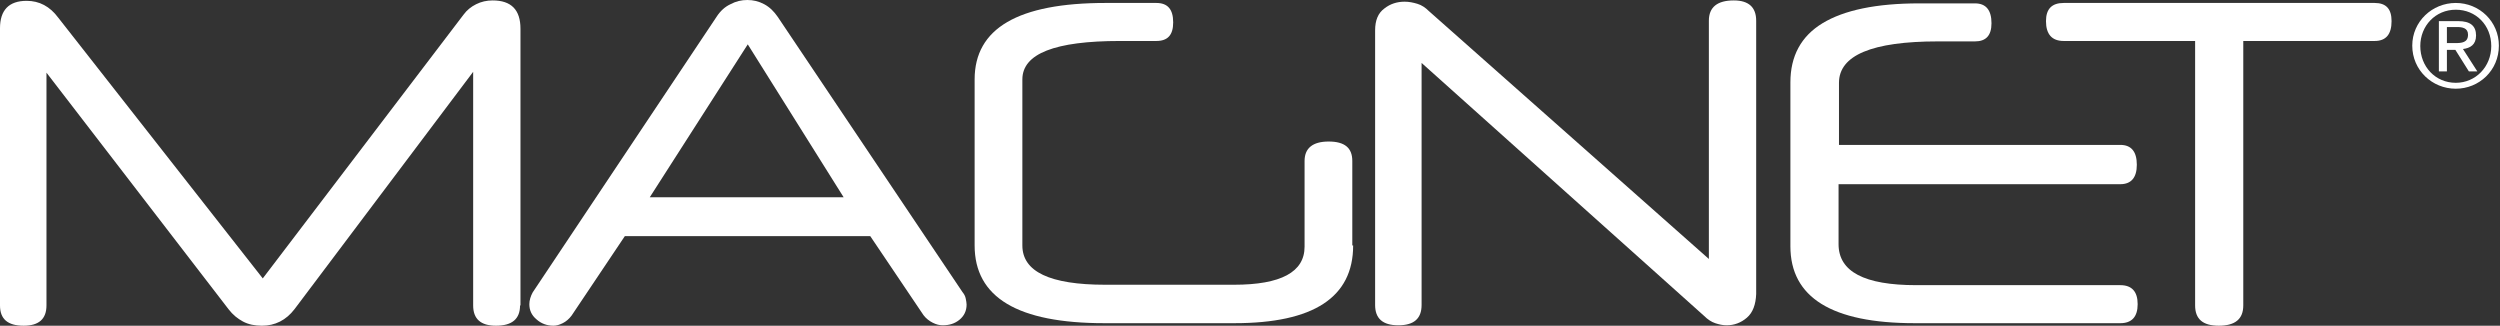 <svg width="591" height="77" viewBox="0 0 591 77" fill="none" xmlns="http://www.w3.org/2000/svg">
<rect x="0" y="0" width="591" height="77" fill="#333333" stroke="none"/>
<path d="M122.94 72.206C122.94 75.402 121.043 77 117.248 77C113.652 77 111.855 75.402 111.855 72.206V16.978L69.61 73.105C67.612 75.701 65.016 77 61.92 77C60.222 77 58.724 76.7 57.425 76.001C56.127 75.302 55.029 74.403 54.03 73.105L10.986 17.177V72.206C10.986 75.402 9.188 77 5.593 77C1.798 77 0 75.402 0 72.206V6.691C0 2.397 2.097 0.199 6.292 0.199C9.288 0.199 11.785 1.498 13.782 4.194L62.119 65.814L109.558 3.495C110.357 2.397 111.355 1.598 112.554 0.998C113.752 0.399 115.051 0.1 116.449 0.1C120.843 0.1 123.04 2.297 123.04 6.791V72.206H122.94Z" fill="white"/>
<path d="M205.733 55.828H147.708L135.125 74.603C134.526 75.402 133.826 76.001 133.027 76.401C132.228 76.8 131.529 77 130.83 77C129.332 77 127.934 76.501 126.835 75.502C125.637 74.503 125.138 73.305 125.138 71.907C125.138 71.008 125.437 70.009 125.937 69.11L169.38 3.995C170.279 2.597 171.378 1.598 172.676 0.999C173.974 0.3 175.273 0 176.671 0C178.069 0 179.367 0.3 180.666 0.999C181.964 1.698 182.963 2.696 183.861 3.995L227.505 69.01C227.904 69.51 228.204 70.009 228.304 70.608C228.404 71.108 228.503 71.607 228.503 72.007C228.503 73.504 227.904 74.703 226.806 75.602C225.707 76.501 224.409 76.9 222.811 76.9C222.112 76.9 221.313 76.7 220.514 76.301C219.715 75.901 218.916 75.302 218.317 74.503L205.733 55.828ZM153.601 46.639H199.441L176.771 10.486L153.601 46.639Z" fill="white"/>
<path d="M319.885 58.025C319.885 70.309 310.497 76.401 291.822 76.401H261.062C240.588 76.401 230.401 70.309 230.401 58.025V18.776C230.401 6.691 240.688 0.699 261.361 0.699H273.346C276.042 0.699 277.34 2.197 277.34 5.293C277.34 8.289 276.042 9.688 273.346 9.688H264.757C249.377 9.688 241.687 12.684 241.687 18.776V58.025C241.687 64.217 248.178 67.313 261.261 67.313H291.722C302.807 67.313 308.4 64.317 308.4 58.324V38.051C308.4 35.055 310.298 33.457 314.093 33.457C317.888 33.457 319.685 34.955 319.685 38.051V58.025H319.885Z" fill="white"/>
<path d="M412.964 75.102C411.566 76.301 409.968 76.9 408.17 76.9C407.271 76.9 406.373 76.7 405.474 76.4C404.575 76.101 403.676 75.502 402.877 74.703L336.064 14.88V72.106C336.064 75.302 334.266 76.9 330.571 76.9C326.876 76.9 325.078 75.302 325.078 72.106V7.19C325.078 4.794 325.777 3.096 327.275 1.997C328.673 0.899 330.271 0.399 332.069 0.399C333.068 0.399 334.066 0.599 335.065 0.899C336.064 1.198 336.963 1.797 337.762 2.596L403.976 61.22V4.893C403.976 1.698 405.973 0.1 409.868 0.1C413.363 0.1 415.161 1.698 415.161 4.893V69.51C415.061 72.006 414.362 73.904 412.964 75.102Z" fill="white"/>
<path d="M501.249 34.255C503.845 34.255 505.144 35.853 505.144 38.949C505.144 41.945 503.845 43.543 501.249 43.543H434.635V57.725C434.635 64.216 440.727 67.412 453.011 67.412H501.249C503.945 67.412 505.343 68.91 505.343 71.906C505.343 74.903 503.945 76.401 501.249 76.401H452.612C433.037 76.401 423.25 70.308 423.25 58.224V19.475C423.25 13.283 425.747 8.589 430.84 5.493C435.934 2.397 443.524 0.799 453.71 0.799H466.893C469.49 0.799 470.788 2.397 470.788 5.493C470.788 8.389 469.49 9.787 466.893 9.787H458.105C442.525 9.787 434.735 13.083 434.735 19.574V34.255H501.249Z" fill="white"/>
<path d="M530.311 9.688V72.206C530.311 75.402 528.414 77 524.519 77C520.724 77 518.926 75.402 518.926 72.206V9.688H487.866C485.07 9.688 483.672 8.09 483.672 4.994C483.672 2.097 485.07 0.699 487.866 0.699H561.371C564.067 0.699 565.366 2.097 565.366 4.994C565.366 8.09 564.067 9.688 561.371 9.688H530.311Z" fill="white"/>
<path d="M580.546 0.699C586.139 0.699 590.733 5.094 590.733 10.786C590.733 16.678 586.039 20.973 580.546 20.973C574.953 20.973 570.259 16.579 570.259 10.786C570.259 5.094 574.953 0.699 580.546 0.699ZM580.546 19.575C585.24 19.575 588.935 15.78 588.935 10.886C588.935 5.992 585.34 2.297 580.546 2.297C575.752 2.297 572.157 6.092 572.157 10.886C572.157 15.78 575.752 19.575 580.546 19.575ZM576.551 4.994H581.145C583.942 4.994 585.34 6.092 585.34 8.389C585.34 10.586 583.942 11.385 582.244 11.585L585.639 16.878H583.642L580.446 11.785H578.449V16.878H576.551V4.994ZM578.449 10.187H580.346C581.944 10.187 583.442 10.087 583.442 8.189C583.442 6.592 582.044 6.392 580.846 6.392H578.449V10.187Z" fill="white"/>
</svg>
